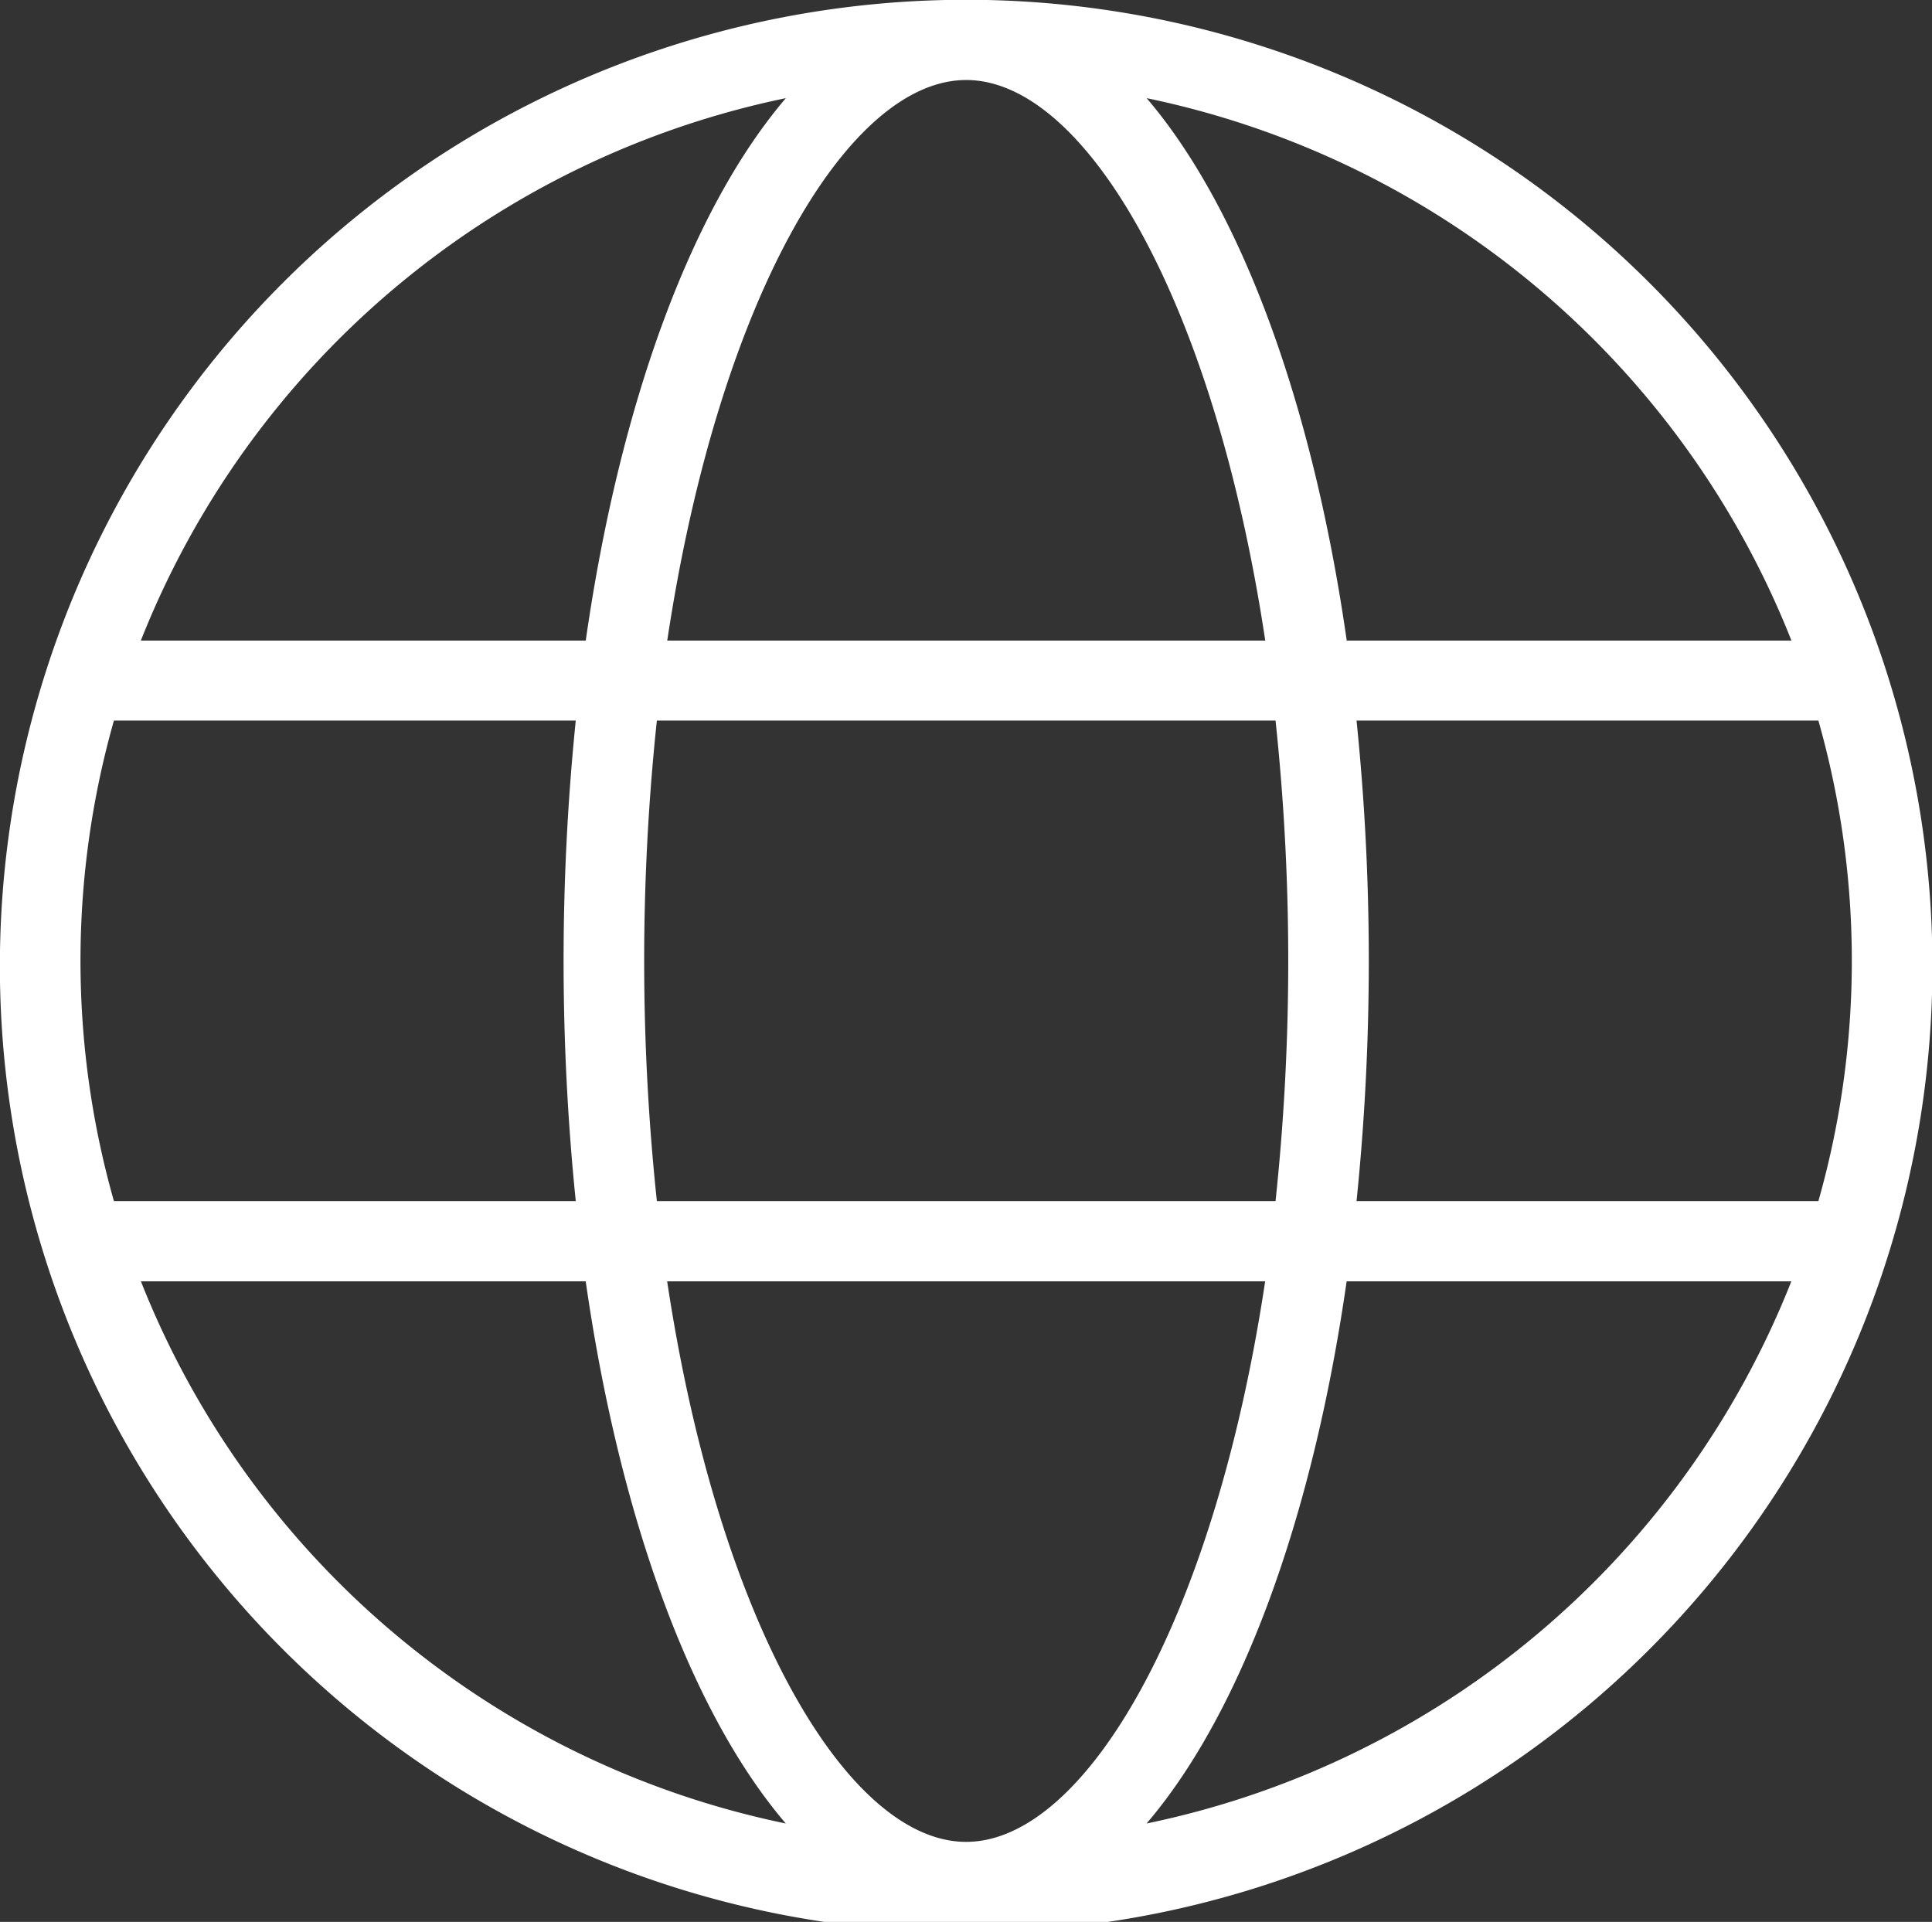 <svg xmlns="http://www.w3.org/2000/svg" width="88.375" height="87.91" viewBox="0 0 88.375 87.91">
  <rect x="0" y="0" width="88.375" height="87.91" fill="#333333" stroke="none"/>
  <defs>
    <style>
      .cls-1 {
        fill: #fff;
        fill-rule: evenodd;
      }
    </style>
  </defs>
  <path id="icon_country.svg" class="cls-1" d="M210.172,1029.02a44.2,44.2,0,1,1-.143,0h0.143Zm13.606,58.62H196.424c2.353,15.63,8.257,25.64,13.675,25.64s11.325-10.01,13.679-25.64m24.069,0H227.505c-1.569,10.93-4.865,19.79-9.152,24.8a40.54,40.54,0,0,0,29.494-24.8m-55.151,0H172.351a40.55,40.55,0,0,0,29.5,24.8c-4.287-5.01-7.584-13.87-9.153-24.8m-0.453-25.65H171.117a40.255,40.255,0,0,0,0,21.98h21.126a108.678,108.678,0,0,1,0-21.98m32.01,0h-28.3a104.337,104.337,0,0,0,0,21.98h28.3a104.277,104.277,0,0,0,0-21.98m24.831,0H227.958a107.924,107.924,0,0,1,0,21.98h21.126a40.25,40.25,0,0,0,0-21.98m-47.235-28.47a40.584,40.584,0,0,0-29.5,24.81H192.7c1.569-10.94,4.866-19.79,9.153-24.81m21.929,24.81c-2.354-15.63-8.258-25.64-13.679-25.64s-11.322,10.01-13.675,25.64h27.354Zm-5.425-24.81c4.287,5.02,7.583,13.87,9.152,24.81h20.342a40.574,40.574,0,0,0-29.494-24.81" transform="translate(-165.906 -1029.03)"/>
</svg>
